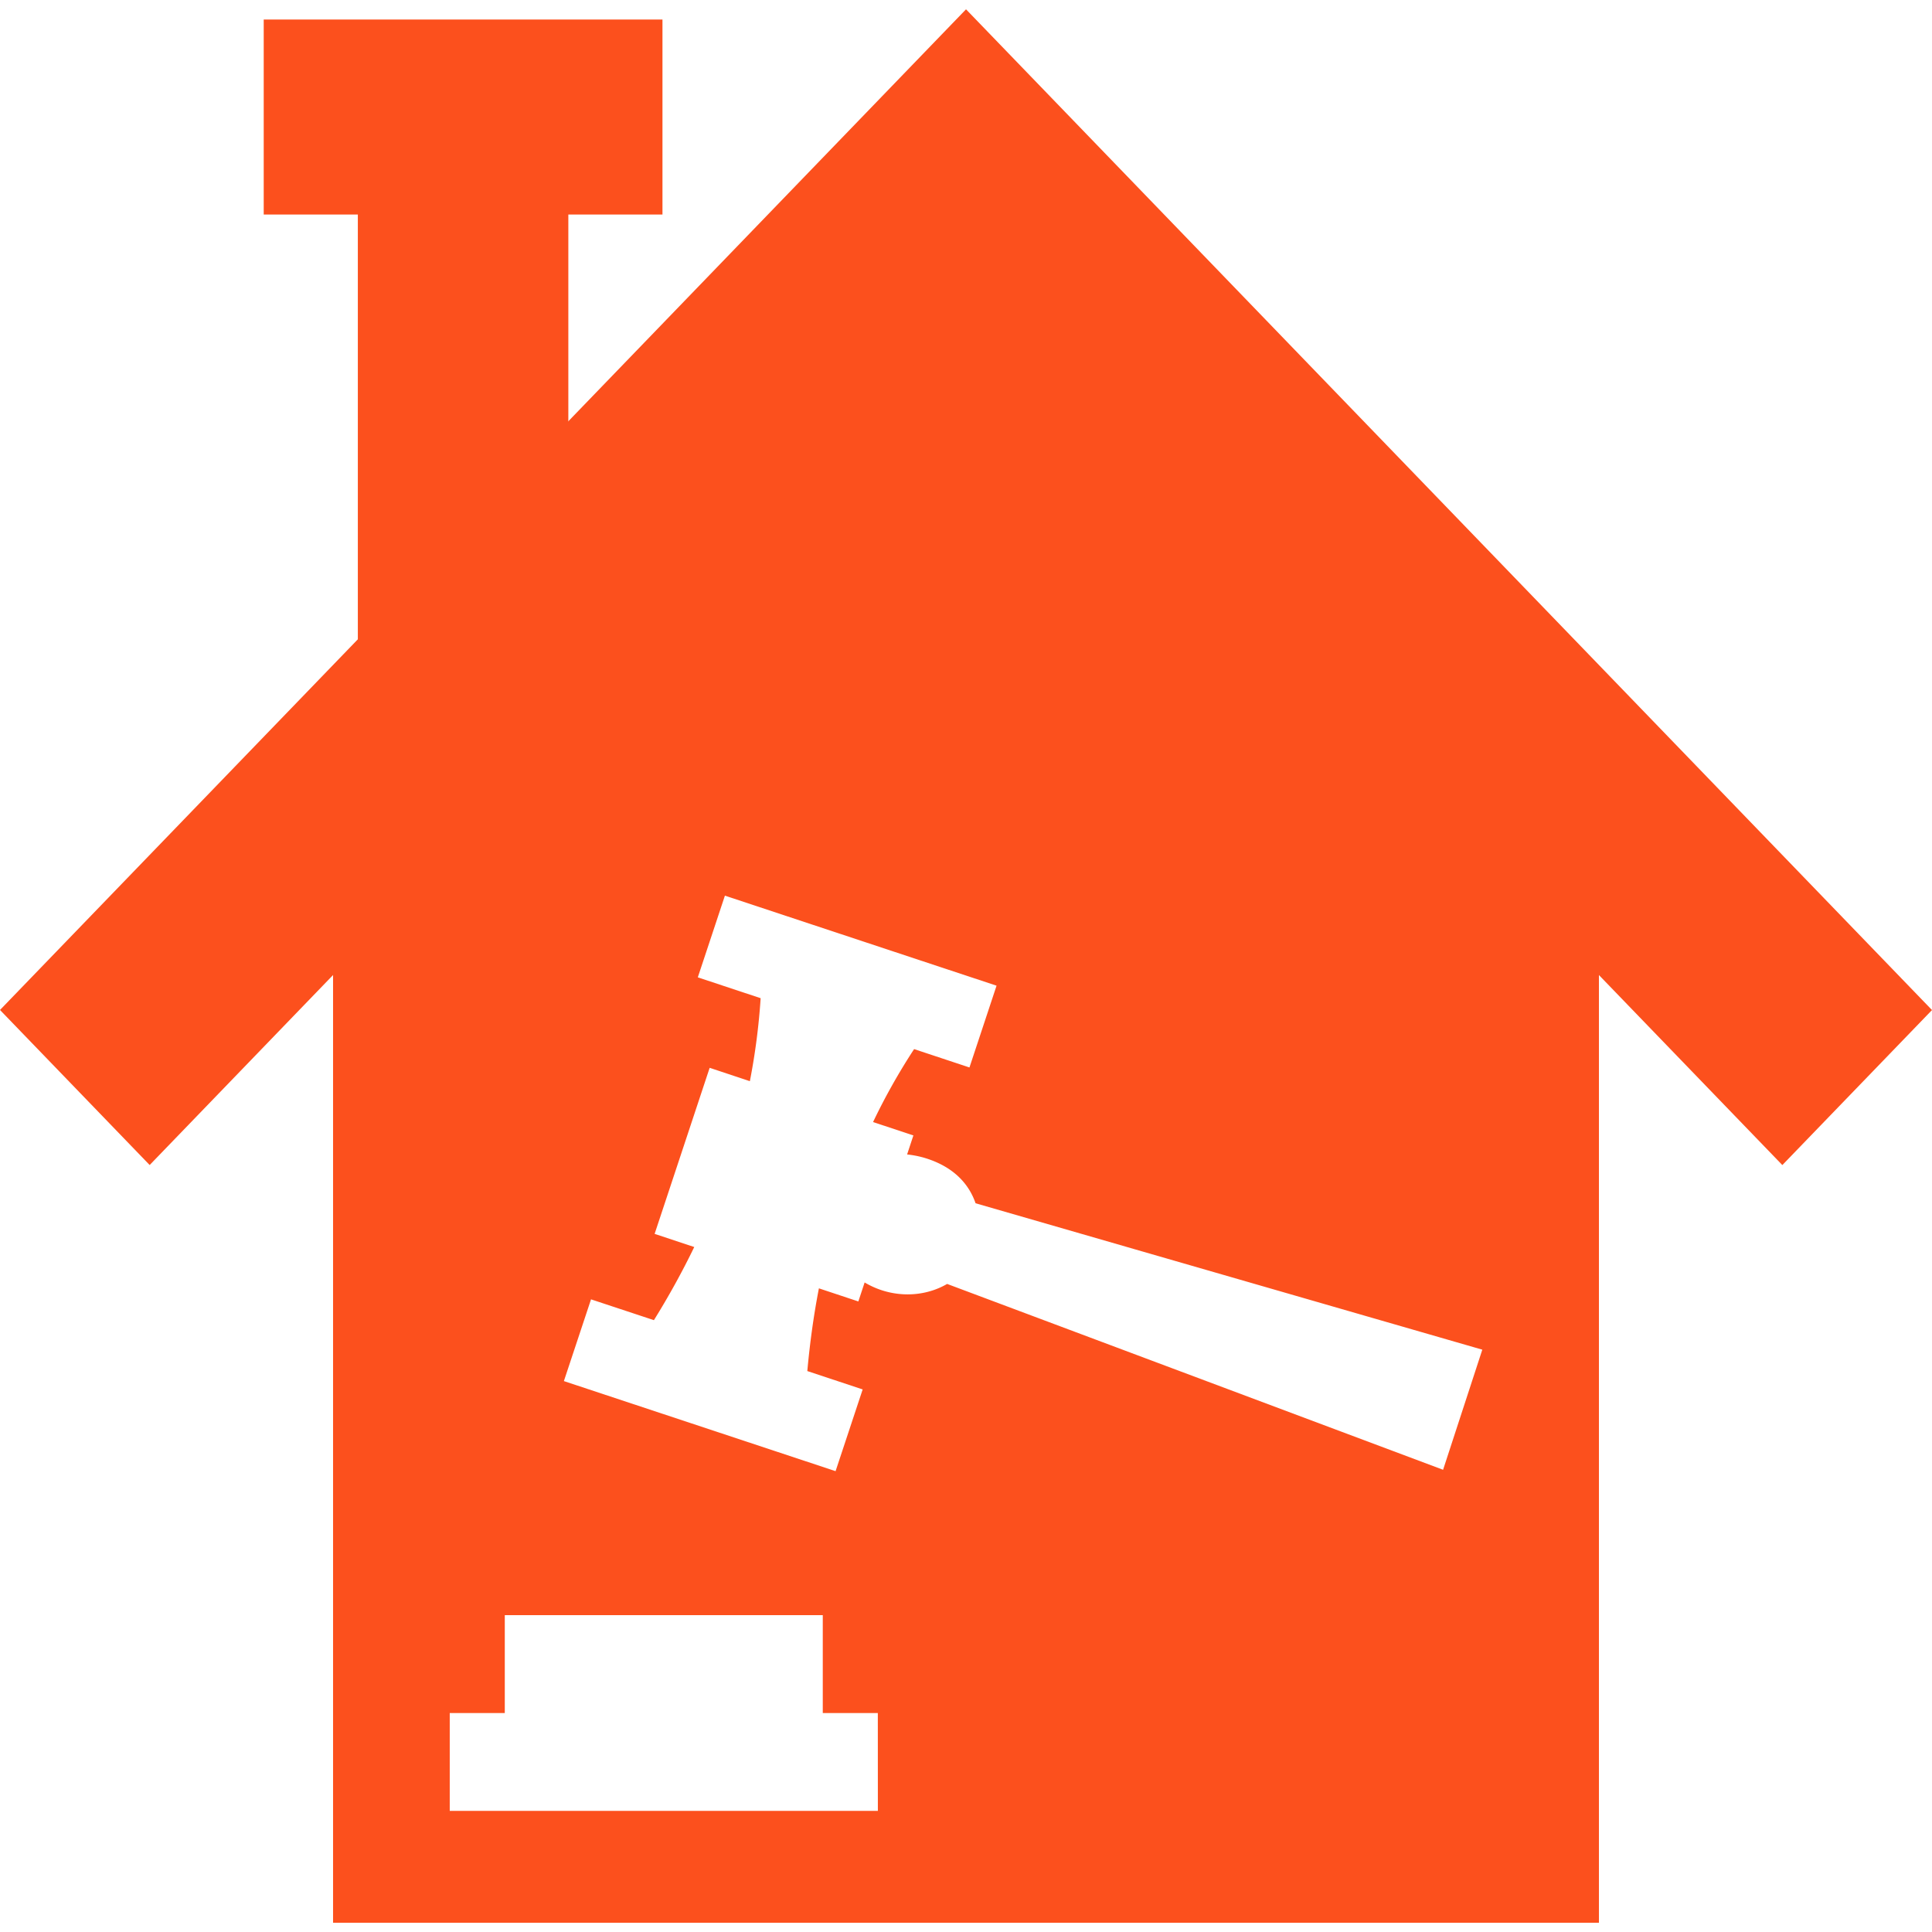 <svg xmlns="http://www.w3.org/2000/svg" version="1.1" xmlns:xlink="http://www.w3.org/1999/xlink" width="512" height="512" x="0" y="0" viewBox="0 0 43.349 43.349" style="enable-background:new 0 0 512 512" xml:space="preserve" fill-rule="evenodd" class=""><g><path fill-rule="nonzero" d="M21.675 7.165 3.358 26.14 0 22.661 21.675.209l21.674 22.454-3.358 3.478zM5.917 4.814h8.947V.438H5.917z" fill="#FC501D" opacity="1" data-original="#000000"></path><path d="M8.029 4.535V14.63l4.723-4.893V4.536zM7.473 43.142v-21.44L21.675 6.99l14.201 14.712v21.44H7.473zm12.223-4.706h-1.235V36.24h-7.135v2.196h-1.235v2.195h9.606zm2.664-16.32-6.095-2.02-.608 1.833 1.41.468a14.786 14.786 0 0 1-.242 1.862l-.902-.3-1.235 3.726.889.295c-.27.558-.572 1.105-.905 1.641l-1.411-.467-.609 1.834 6.096 2.021.608-1.834-1.242-.412c.057-.629.142-1.248.26-1.856l.885.294.141-.426c.118.07.247.13.385.175.516.167 1.05.1 1.466-.142l11.128 4.17.88-2.695-11.37-3.285c-.138-.403-.457-.796-1.092-1.002a2.168 2.168 0 0 0-.444-.093l.141-.427-.905-.3c.267-.559.573-1.105.921-1.637l1.242.412z" fill="#FC501D" opacity="1" data-original="#000000"></path></g></svg>